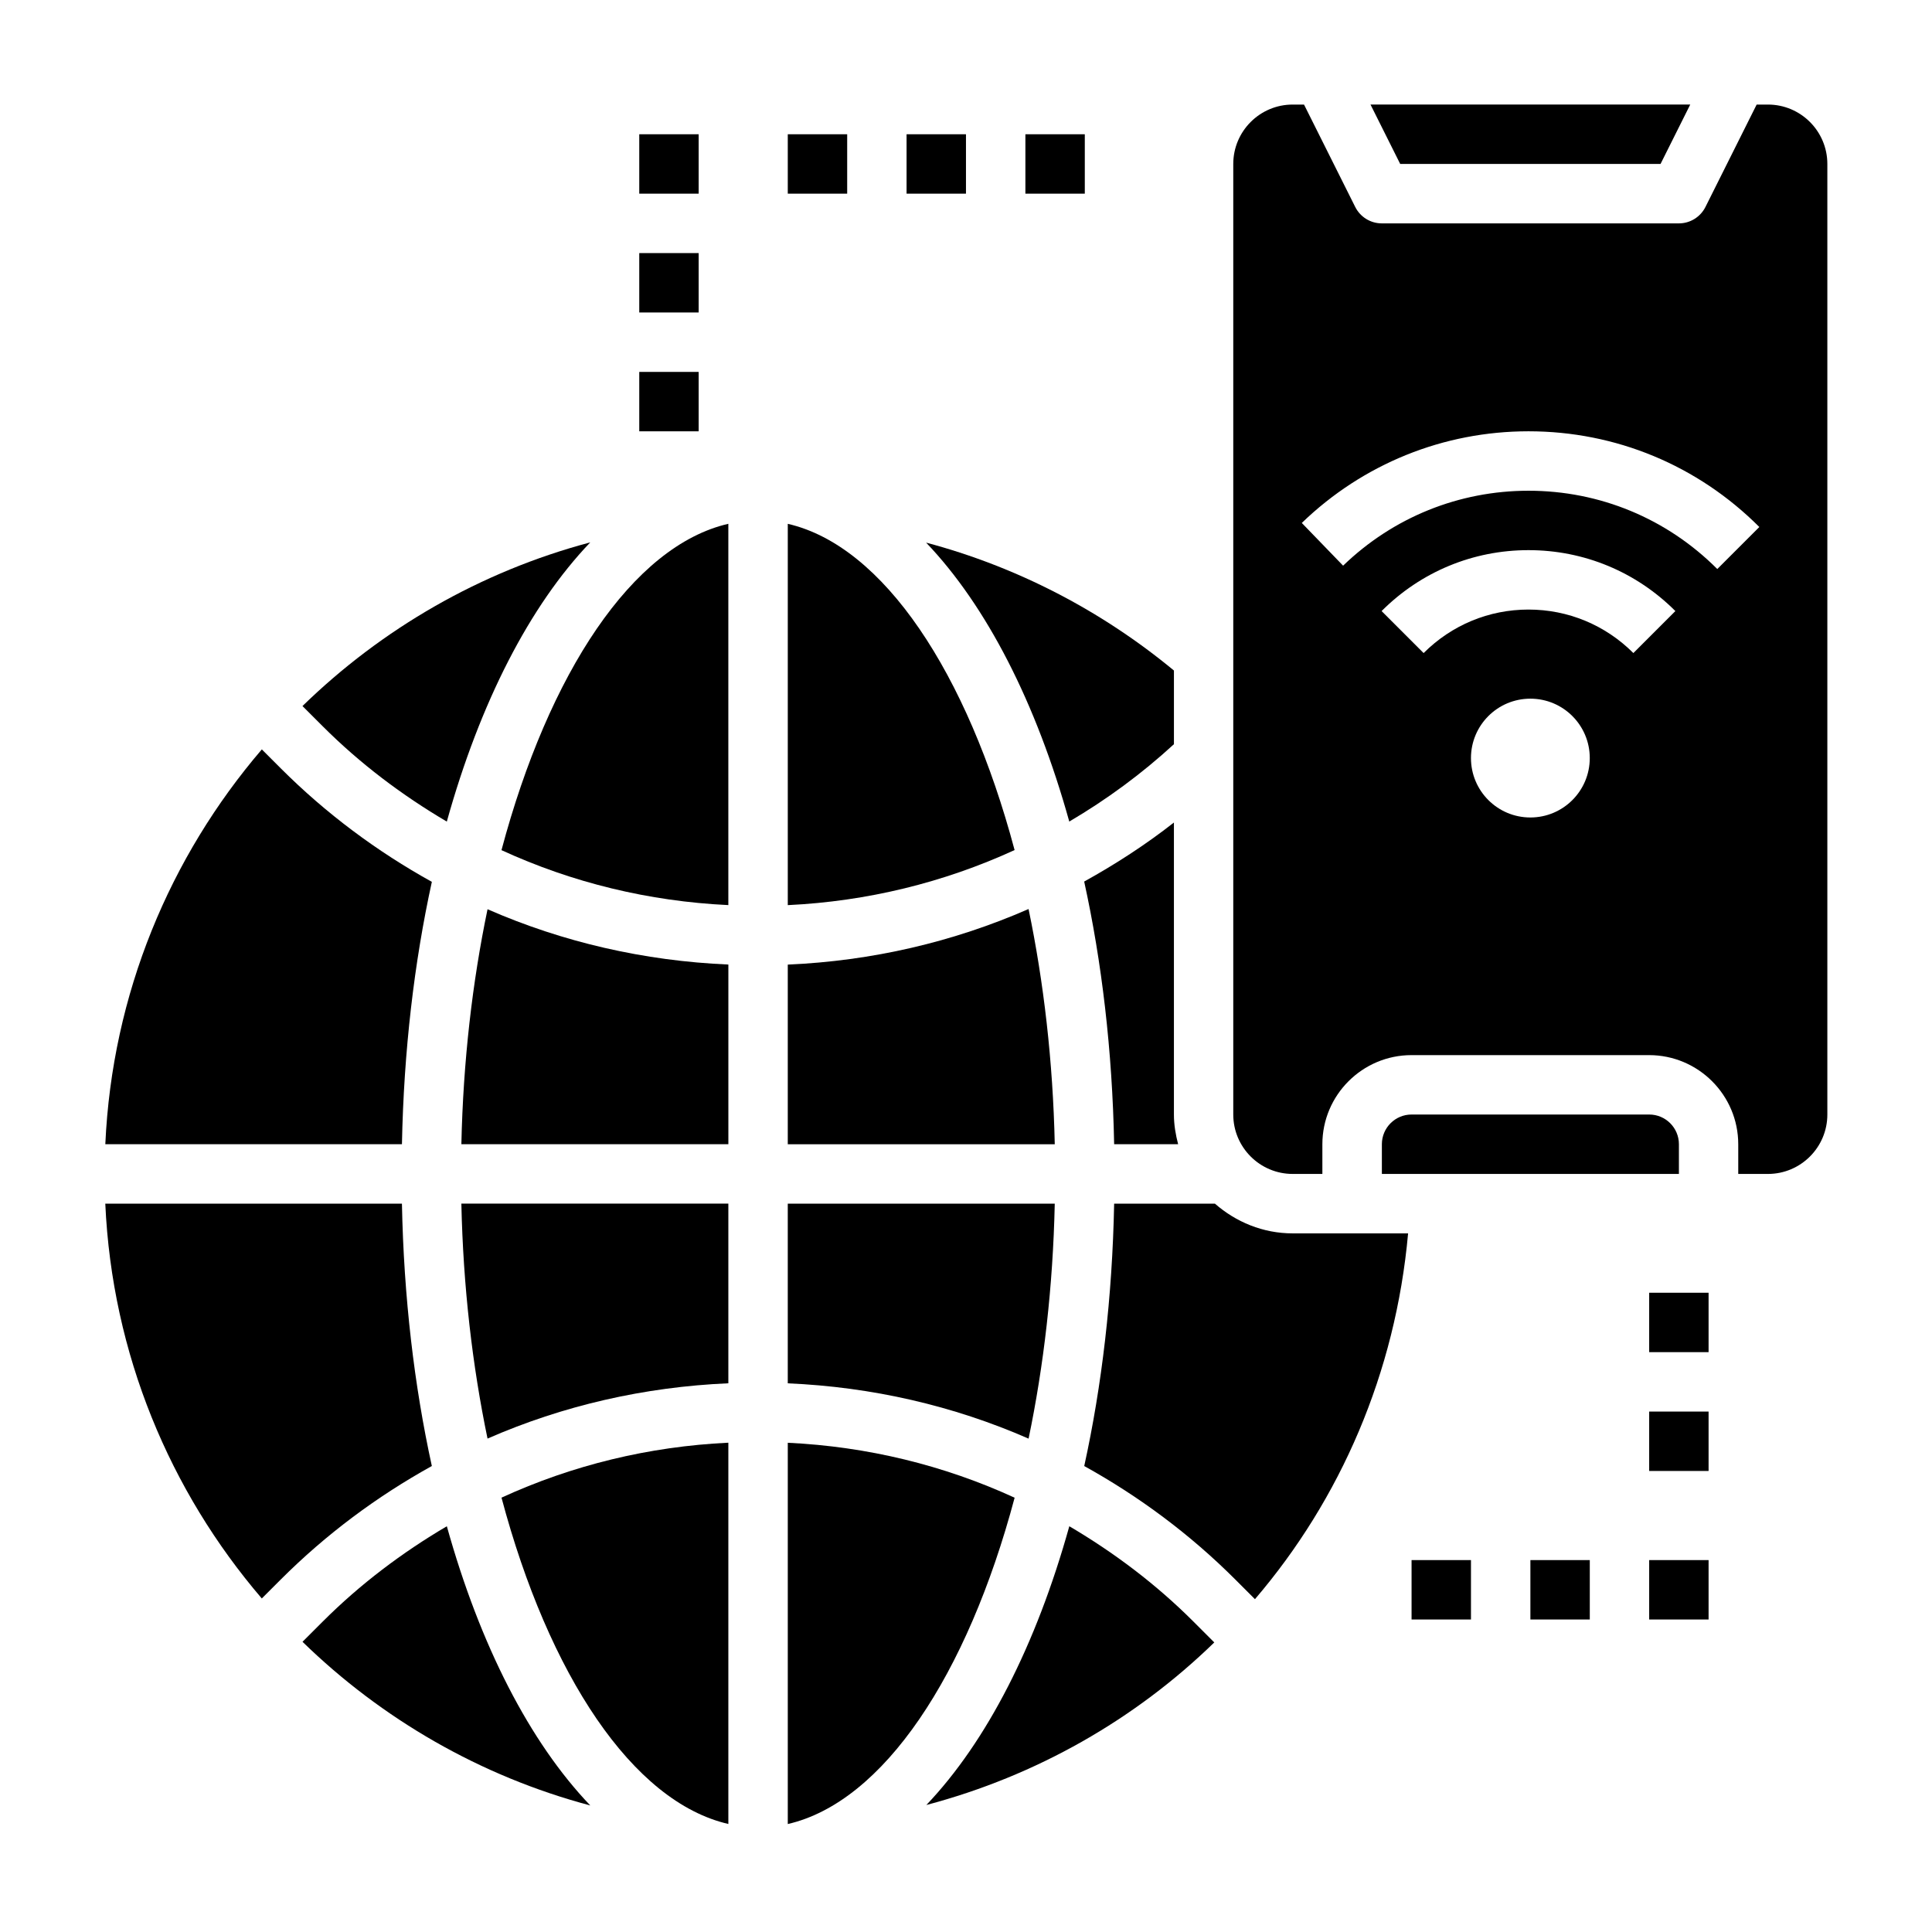<?xml version="1.0" encoding="UTF-8"?>
<!-- Uploaded to: ICON Repo, www.iconrepo.com, Generator: ICON Repo Mixer Tools -->
<svg fill="#000000" width="800px" height="800px" version="1.1" viewBox="144 144 512 512" xmlns="http://www.w3.org/2000/svg">
 <g>
  <path d="m581.05 486.59h15.742v15.742h-15.742z"/>
  <path d="m581.05 518.08h15.742v15.742h-15.742z"/>
  <path d="m581.05 557.44h15.742v15.742h-15.742z"/>
  <path d="m549.57 557.44h15.742v15.742h-15.742z"/>
  <path d="m518.08 557.44h15.742v15.742h-15.742z"/>
  <path d="m415.74 179.58h15.742v15.742h-15.742z"/>
  <path d="m384.25 179.58h15.742v15.742h-15.742z"/>
  <path d="m352.77 179.58h15.742v15.742h-15.742z"/>
  <path d="m313.41 179.58h15.742v15.742h-15.742z"/>
  <path d="m313.41 211.07h15.742v15.742h-15.742z"/>
  <path d="m313.41 242.56h15.742v15.742h-15.742z"/>
  <path d="m262.41 361.73c8.793-31.543 21.973-57.238 38.016-73.996-29.141 7.746-55.277 22.93-76.266 43.375l5.352 5.352c9.957 9.957 21.074 18.309 32.898 25.27z"/>
  <path d="m423.52 462.98h-70.754v47.617c22.301 0.961 43.848 5.91 63.82 14.656 4.016-19.277 6.465-40.312 6.934-62.27z"/>
  <path d="m352.77 282.82v101.05c21.035-1 41.344-5.984 60.109-14.594-12.516-46.934-34.738-80.617-60.109-86.457z"/>
  <path d="m431.32 377.62c4.676 21.301 7.453 44.762 7.941 69.613h16.957c-0.66-2.535-1.117-5.141-1.117-7.871v-77.383c-7.527 5.902-15.508 11.059-23.781 15.641z"/>
  <path d="m584.06 187.45 7.871-15.742h-84.734l7.871 15.742z"/>
  <path d="m427.37 361.72c9.855-5.793 19.152-12.617 27.734-20.5v-19.523c-19.324-15.98-41.723-27.52-65.676-33.898 16.012 16.758 29.164 42.422 37.941 73.918z"/>
  <path d="m258.45 377.7c-14.508-8.039-28.023-18.059-40.07-30.109l-4.992-4.992c-24.355 28.426-39.684 64.785-41.477 104.63h78.609c0.488-24.82 3.266-48.254 7.926-69.535z"/>
  <path d="m416.58 384.9c-20.004 8.762-41.547 13.762-63.812 14.73v47.609h70.754c-0.473-21.988-2.93-43.035-6.941-62.332z"/>
  <path d="m266.27 447.23h70.754v-47.617c-22.301-0.961-43.848-5.91-63.82-14.656-4.016 19.277-6.465 40.312-6.934 62.27z"/>
  <path d="m352.77 526.34v101.05c25.371-5.84 47.602-39.535 60.117-86.48-18.742-8.613-39.047-13.562-60.117-14.562z"/>
  <path d="m465.98 462.98h-26.719c-0.488 24.82-3.258 48.254-7.926 69.535 14.508 8.039 28.023 18.059 40.07 30.109l5.172 5.172c22.641-26.457 37.258-59.945 40.582-96.938h-30.574c-7.918 0-15.074-3.031-20.609-7.871z"/>
  <path d="m250.52 462.98h-78.617c1.793 39.848 17.121 76.203 41.477 104.63l4.992-4.992c12.051-12.051 25.566-22.074 40.07-30.109-4.66-21.277-7.438-44.715-7.926-69.535z"/>
  <path d="m612.54 171.71h-3.008l-13.57 27.137c-1.34 2.668-4.062 4.352-7.047 4.352h-78.719c-2.984 0-5.707-1.684-7.047-4.352l-13.57-27.137h-3.008c-8.684 0-15.742 7.062-15.742 15.742v251.91c0 8.684 7.062 15.742 15.742 15.742h7.871v-7.871c0-13.02 10.598-23.617 23.617-23.617h62.977c13.02 0 23.617 10.598 23.617 23.617v7.871h7.871c8.684 0 15.742-7.062 15.742-15.742v-251.91c0-8.684-7.062-15.742-15.742-15.742zm-62.977 188.93c-8.699 0-15.742-7.047-15.742-15.742 0-8.699 7.047-15.742 15.742-15.742 8.699 0 15.742 7.047 15.742 15.742 0 8.699-7.047 15.742-15.742 15.742zm27.301-43.57c-7.43-7.43-17.301-11.531-27.797-11.531-10.492 0-20.363 4.102-27.797 11.531l-11.133-11.133c10.398-10.406 24.223-16.145 38.926-16.145s28.527 5.738 38.926 16.145l-11.133 11.133zm22.238-22.27c-13.367-13.383-31.133-20.75-50.035-20.75-18.43 0-35.879 7.055-49.129 19.859l-10.949-11.32c16.215-15.664 37.551-24.293 60.078-24.293 23.113 0 44.832 9.012 61.172 25.363l-11.133 11.133z"/>
  <path d="m588.93 447.23c0-4.344-3.527-7.871-7.871-7.871h-62.977c-4.344 0-7.871 3.527-7.871 7.871v7.871h78.719z"/>
  <path d="m427.38 548.47c-8.77 31.465-21.906 57.105-37.887 73.871 29.164-7.707 55.332-22.672 76.305-43.082l-5.519-5.519c-9.957-9.957-21.074-18.309-32.898-25.27z"/>
  <path d="m229.52 573.74-5.352 5.352c20.996 20.445 47.121 35.629 76.266 43.375-16.043-16.766-29.223-42.453-38.016-73.996-11.832 6.965-22.938 15.312-32.898 25.27z"/>
  <path d="m337.02 627.38v-101.05c-21.074 1-41.375 5.961-60.117 14.562 12.508 46.949 34.746 80.641 60.117 86.48z"/>
  <path d="m276.9 369.3c18.742 8.613 39.047 13.562 60.117 14.562v-101.05c-25.371 5.84-47.602 39.535-60.117 86.48z"/>
  <path d="m273.2 525.24c19.973-8.746 41.523-13.688 63.82-14.656v-47.617h-70.754c0.473 21.965 2.922 42.988 6.934 62.27z"/>
 </g>
</svg>